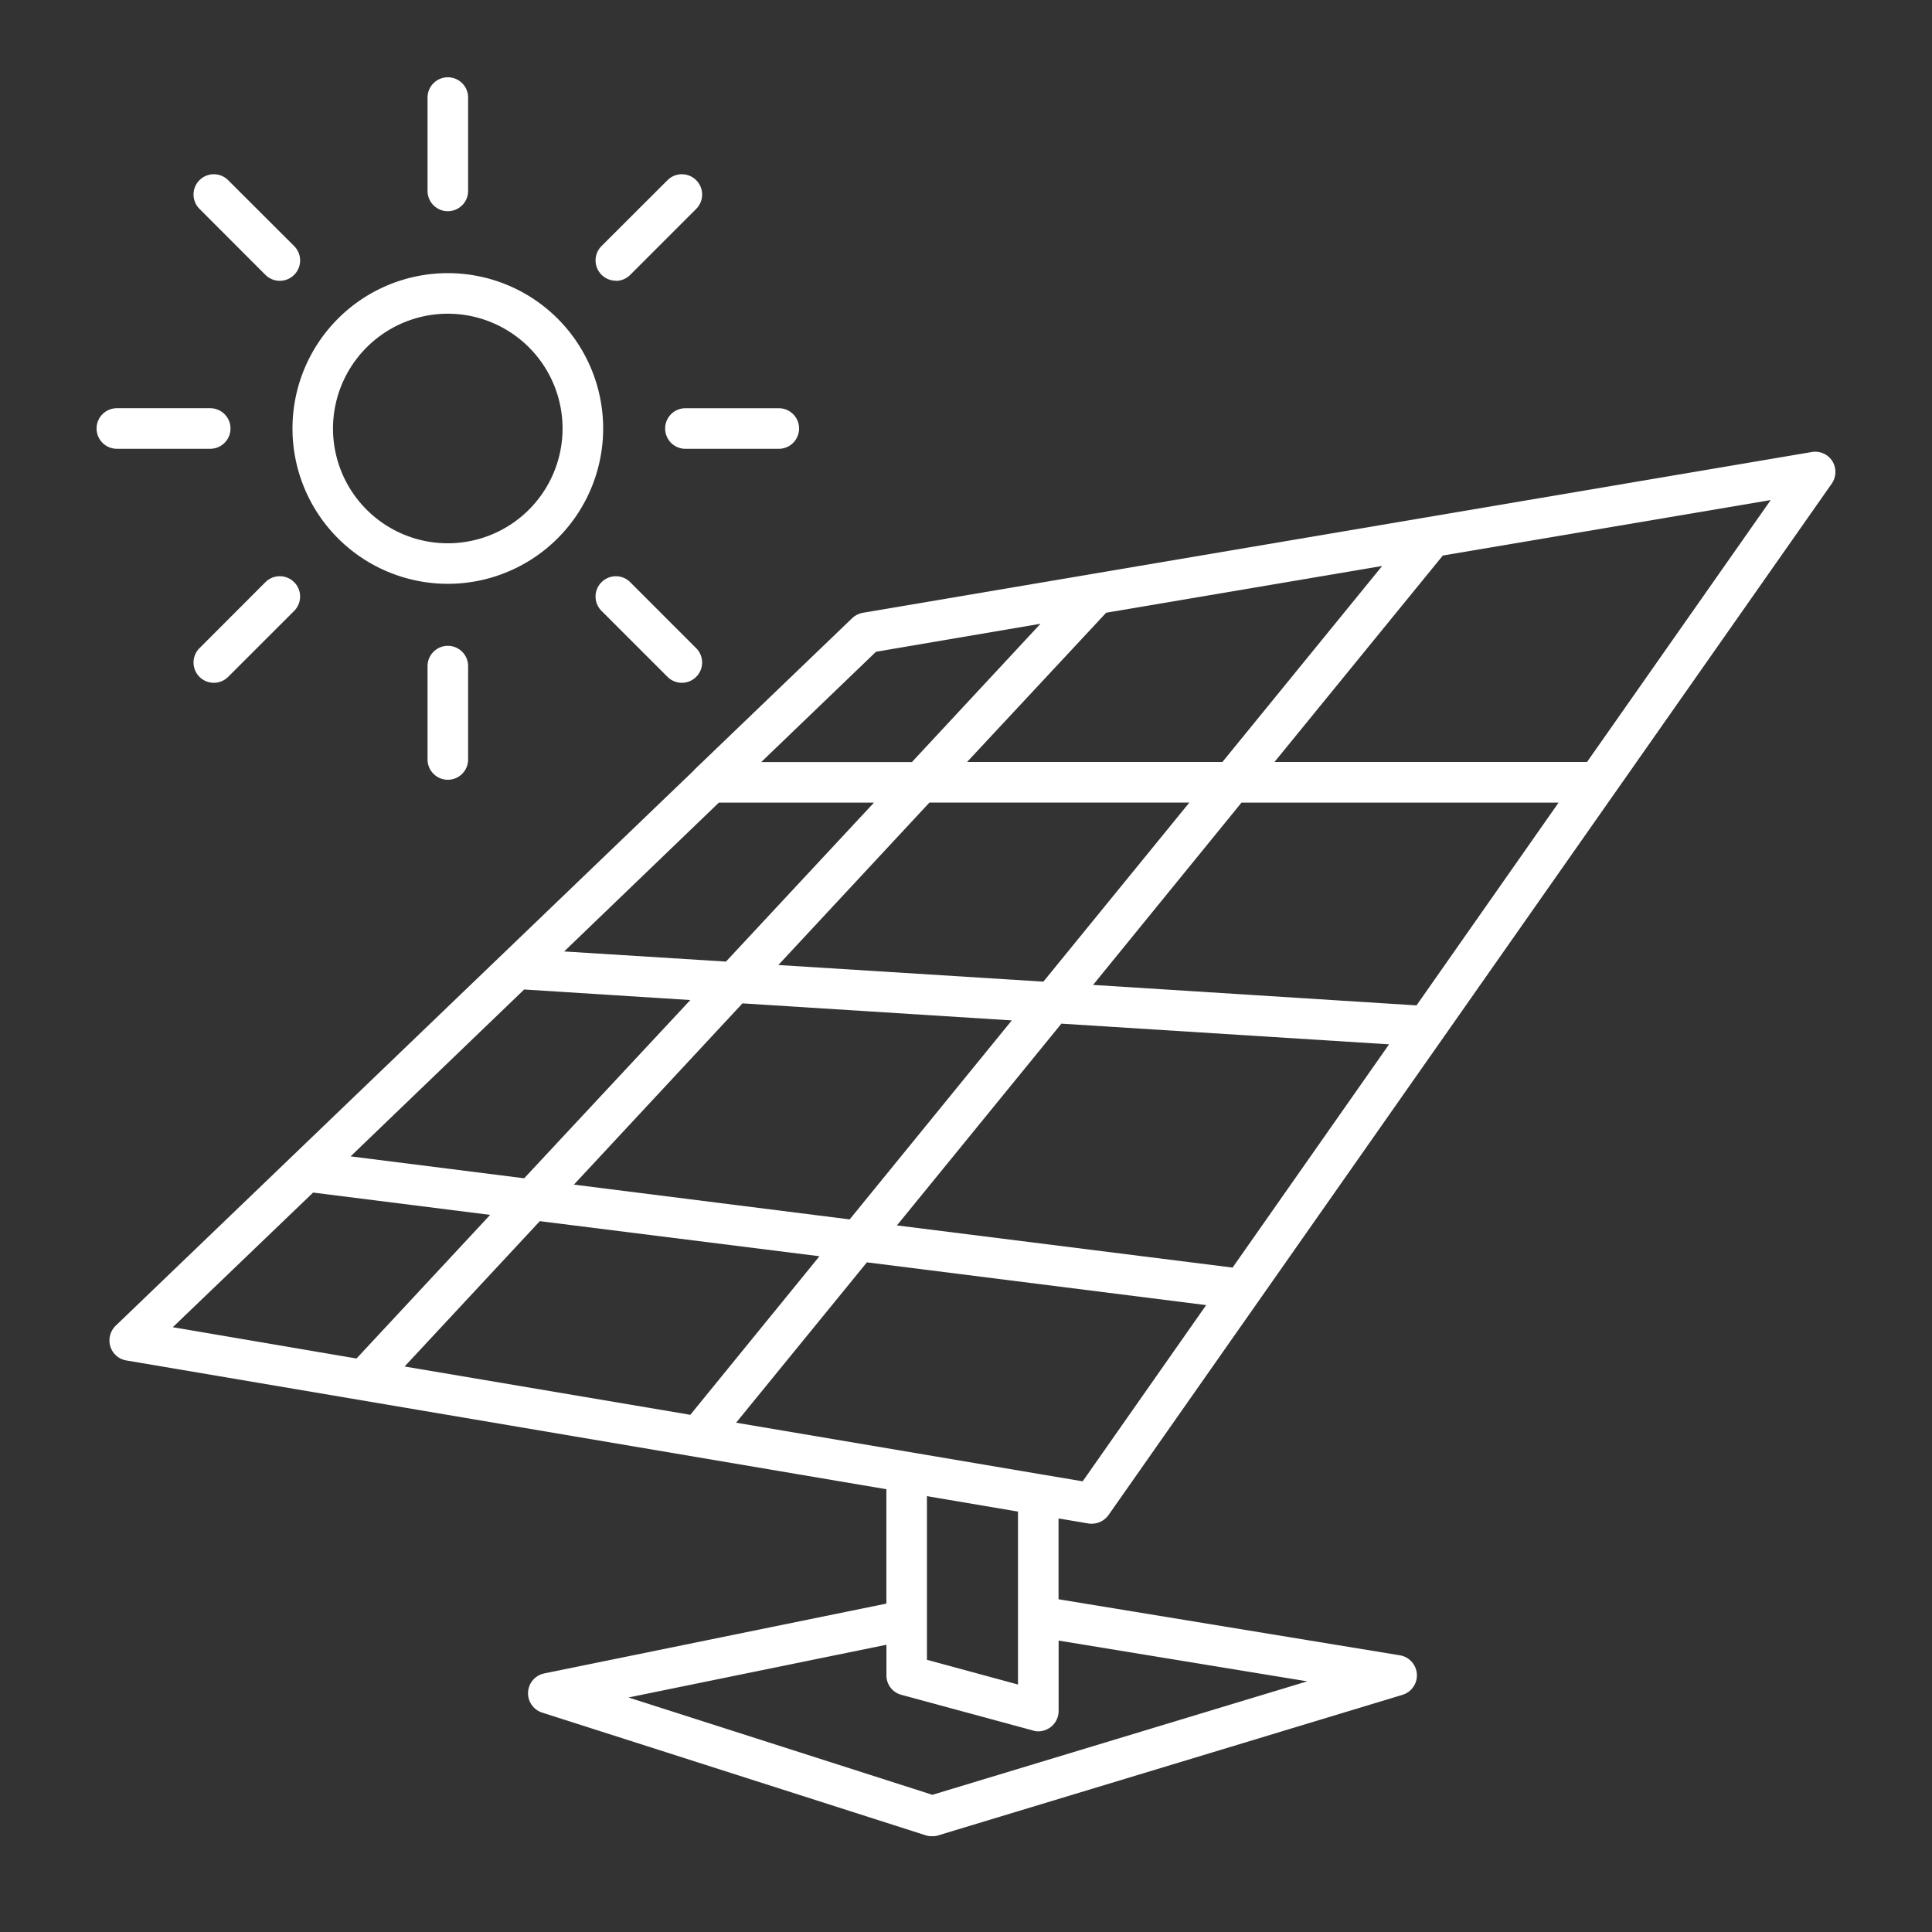 <svg xmlns="http://www.w3.org/2000/svg" xmlns:xlink="http://www.w3.org/1999/xlink" width="100" height="100" viewBox="0 0 100 100"><rect x="0" y="0" width="100" height="100" fill="#333333" stroke="none"/><defs><clipPath id="clip-path"><rect id="Rectangle_174" data-name="Rectangle 174" width="90" height="91.04" fill="#fff"></rect></clipPath></defs><g id="Group_466" data-name="Group 466" transform="translate(-3500 -3858)"><rect id="Rectangle_302" data-name="Rectangle 302" width="100" height="100" transform="translate(3500 3858)" fill="none"></rect><g id="Group_462" data-name="Group 462" transform="translate(3505.001 3862)"><g id="Group_340" data-name="Group 340" transform="translate(-0.001 0)" clip-path="url(#clip-path)"><path id="Path_154" data-name="Path 154" d="M51.312,73.94a.9.9,0,0,0,.168.01,1.064,1.064,0,0,0,.861-.441L89.78,20.117a1.066,1.066,0,0,0,.031-1.165,1.051,1.051,0,0,0-1.06-.472L39.641,26.8a1.113,1.113,0,0,0-.556.273l-7.945,7.63-.241.231c-.01.021-.031.031-.042.052L.953,63.706A1.07,1.07,0,0,0,.68,64.777a1.048,1.048,0,0,0,.829.724l39.339,6.665v5.92L23.141,81.7a1.049,1.049,0,0,0-.115,2.026l19.879,6.36a1.084,1.084,0,0,0,.315.042.971.971,0,0,0,.3-.042L67.56,82.809a1.053,1.053,0,0,0-.136-2.047l-17.665-2.9V73.678ZM43.23,87.983,27.5,82.945l13.351-2.729V81.8a1.034,1.034,0,0,0,.777,1.008l6.812,1.847a.822.822,0,0,0,.273.042,1.055,1.055,0,0,0,1.05-1.05V80l12.868,2.11ZM47.66,77.519v4.755l-4.713-1.28v-8.47l4.713.8ZM24.674,56.4,33.4,47.018l13.939.882L38.948,58.2Zm24.3-10.506-13.718-.861,7.819-8.407H56.529Zm9.793,14.8L41.394,58.511l8.512-10.443,16.961,1.071Zm9.52-13.571-16.741-1.06,7.683-9.436H75.642Zm8.827-12.6H60.937l8.712-10.685L86.62,20.967Zm-18.872,0H45.025l7.2-7.725L66.51,24.378ZM48.825,27.37,42.17,34.528h-7.8l5.941-5.71ZM32.178,36.627h8.029l-7.662,8.229-8.376-.525ZM22.1,46.3l8.6.546-8.6,9.226-8.984-1.134ZM11.176,56.811l9.163,1.155L13.422,65.4,3.913,63.78Zm11.734,1.48,14.474,1.816L30.7,68.314l-14.789-2.5Zm16.93,2.131L57.4,62.636l-6.392,9.121-2.12-.357-6.822-1.155L33.07,68.723Z" transform="translate(0.031 0.916)" fill="#fff"></path><path id="Path_155" data-name="Path 155" d="M17.7,25.739a8.04,8.04,0,1,0-8.04-8.04,8.041,8.041,0,0,0,8.04,8.04m0-13.98A5.941,5.941,0,1,1,11.757,17.7,5.949,5.949,0,0,1,17.7,11.758" transform="translate(0.479 0.479)" fill="#fff"></path><path id="Path_156" data-name="Path 156" d="M17.371,6.931a1.049,1.049,0,0,0,1.05-1.05V1.05a1.05,1.05,0,0,0-2.1,0V5.882a1.049,1.049,0,0,0,1.05,1.05" transform="translate(0.809)" fill="#fff"></path><path id="Path_157" data-name="Path 157" d="M16.321,29.088V33.92a1.05,1.05,0,1,0,2.1,0V29.088a1.05,1.05,0,0,0-2.1,0" transform="translate(0.809 1.39)" fill="#fff"></path><path id="Path_158" data-name="Path 158" d="M25.656,10.3a1.047,1.047,0,0,0,.742-.308l3.416-3.416A1.049,1.049,0,0,0,28.33,5.089L24.914,8.5a1.05,1.05,0,0,0,.742,1.792" transform="translate(1.22 0.237)" fill="#fff"></path><path id="Path_159" data-name="Path 159" d="M8.5,24.914,5.088,28.33a1.049,1.049,0,1,0,1.484,1.484L9.989,26.4A1.049,1.049,0,0,0,8.5,24.914" transform="translate(0.237 1.22)" fill="#fff"></path><path id="Path_160" data-name="Path 160" d="M28.038,17.371a1.049,1.049,0,0,0,1.05,1.05H33.92a1.05,1.05,0,0,0,0-2.1H29.088a1.049,1.049,0,0,0-1.05,1.05" transform="translate(1.39 0.809)" fill="#fff"></path><path id="Path_161" data-name="Path 161" d="M5.881,18.42a1.05,1.05,0,0,0,0-2.1H1.049a1.05,1.05,0,0,0,0,2.1Z" transform="translate(0 0.809)" fill="#fff"></path><path id="Path_162" data-name="Path 162" d="M24.914,24.914a1.048,1.048,0,0,0,0,1.484l3.416,3.416a1.049,1.049,0,0,0,1.484-1.484L26.4,24.914a1.048,1.048,0,0,0-1.484,0" transform="translate(1.22 1.22)" fill="#fff"></path><path id="Path_163" data-name="Path 163" d="M8.5,9.989A1.049,1.049,0,1,0,9.989,8.5L6.572,5.089A1.049,1.049,0,0,0,5.088,6.573Z" transform="translate(0.237 0.237)" fill="#fff"></path></g></g></g></svg>